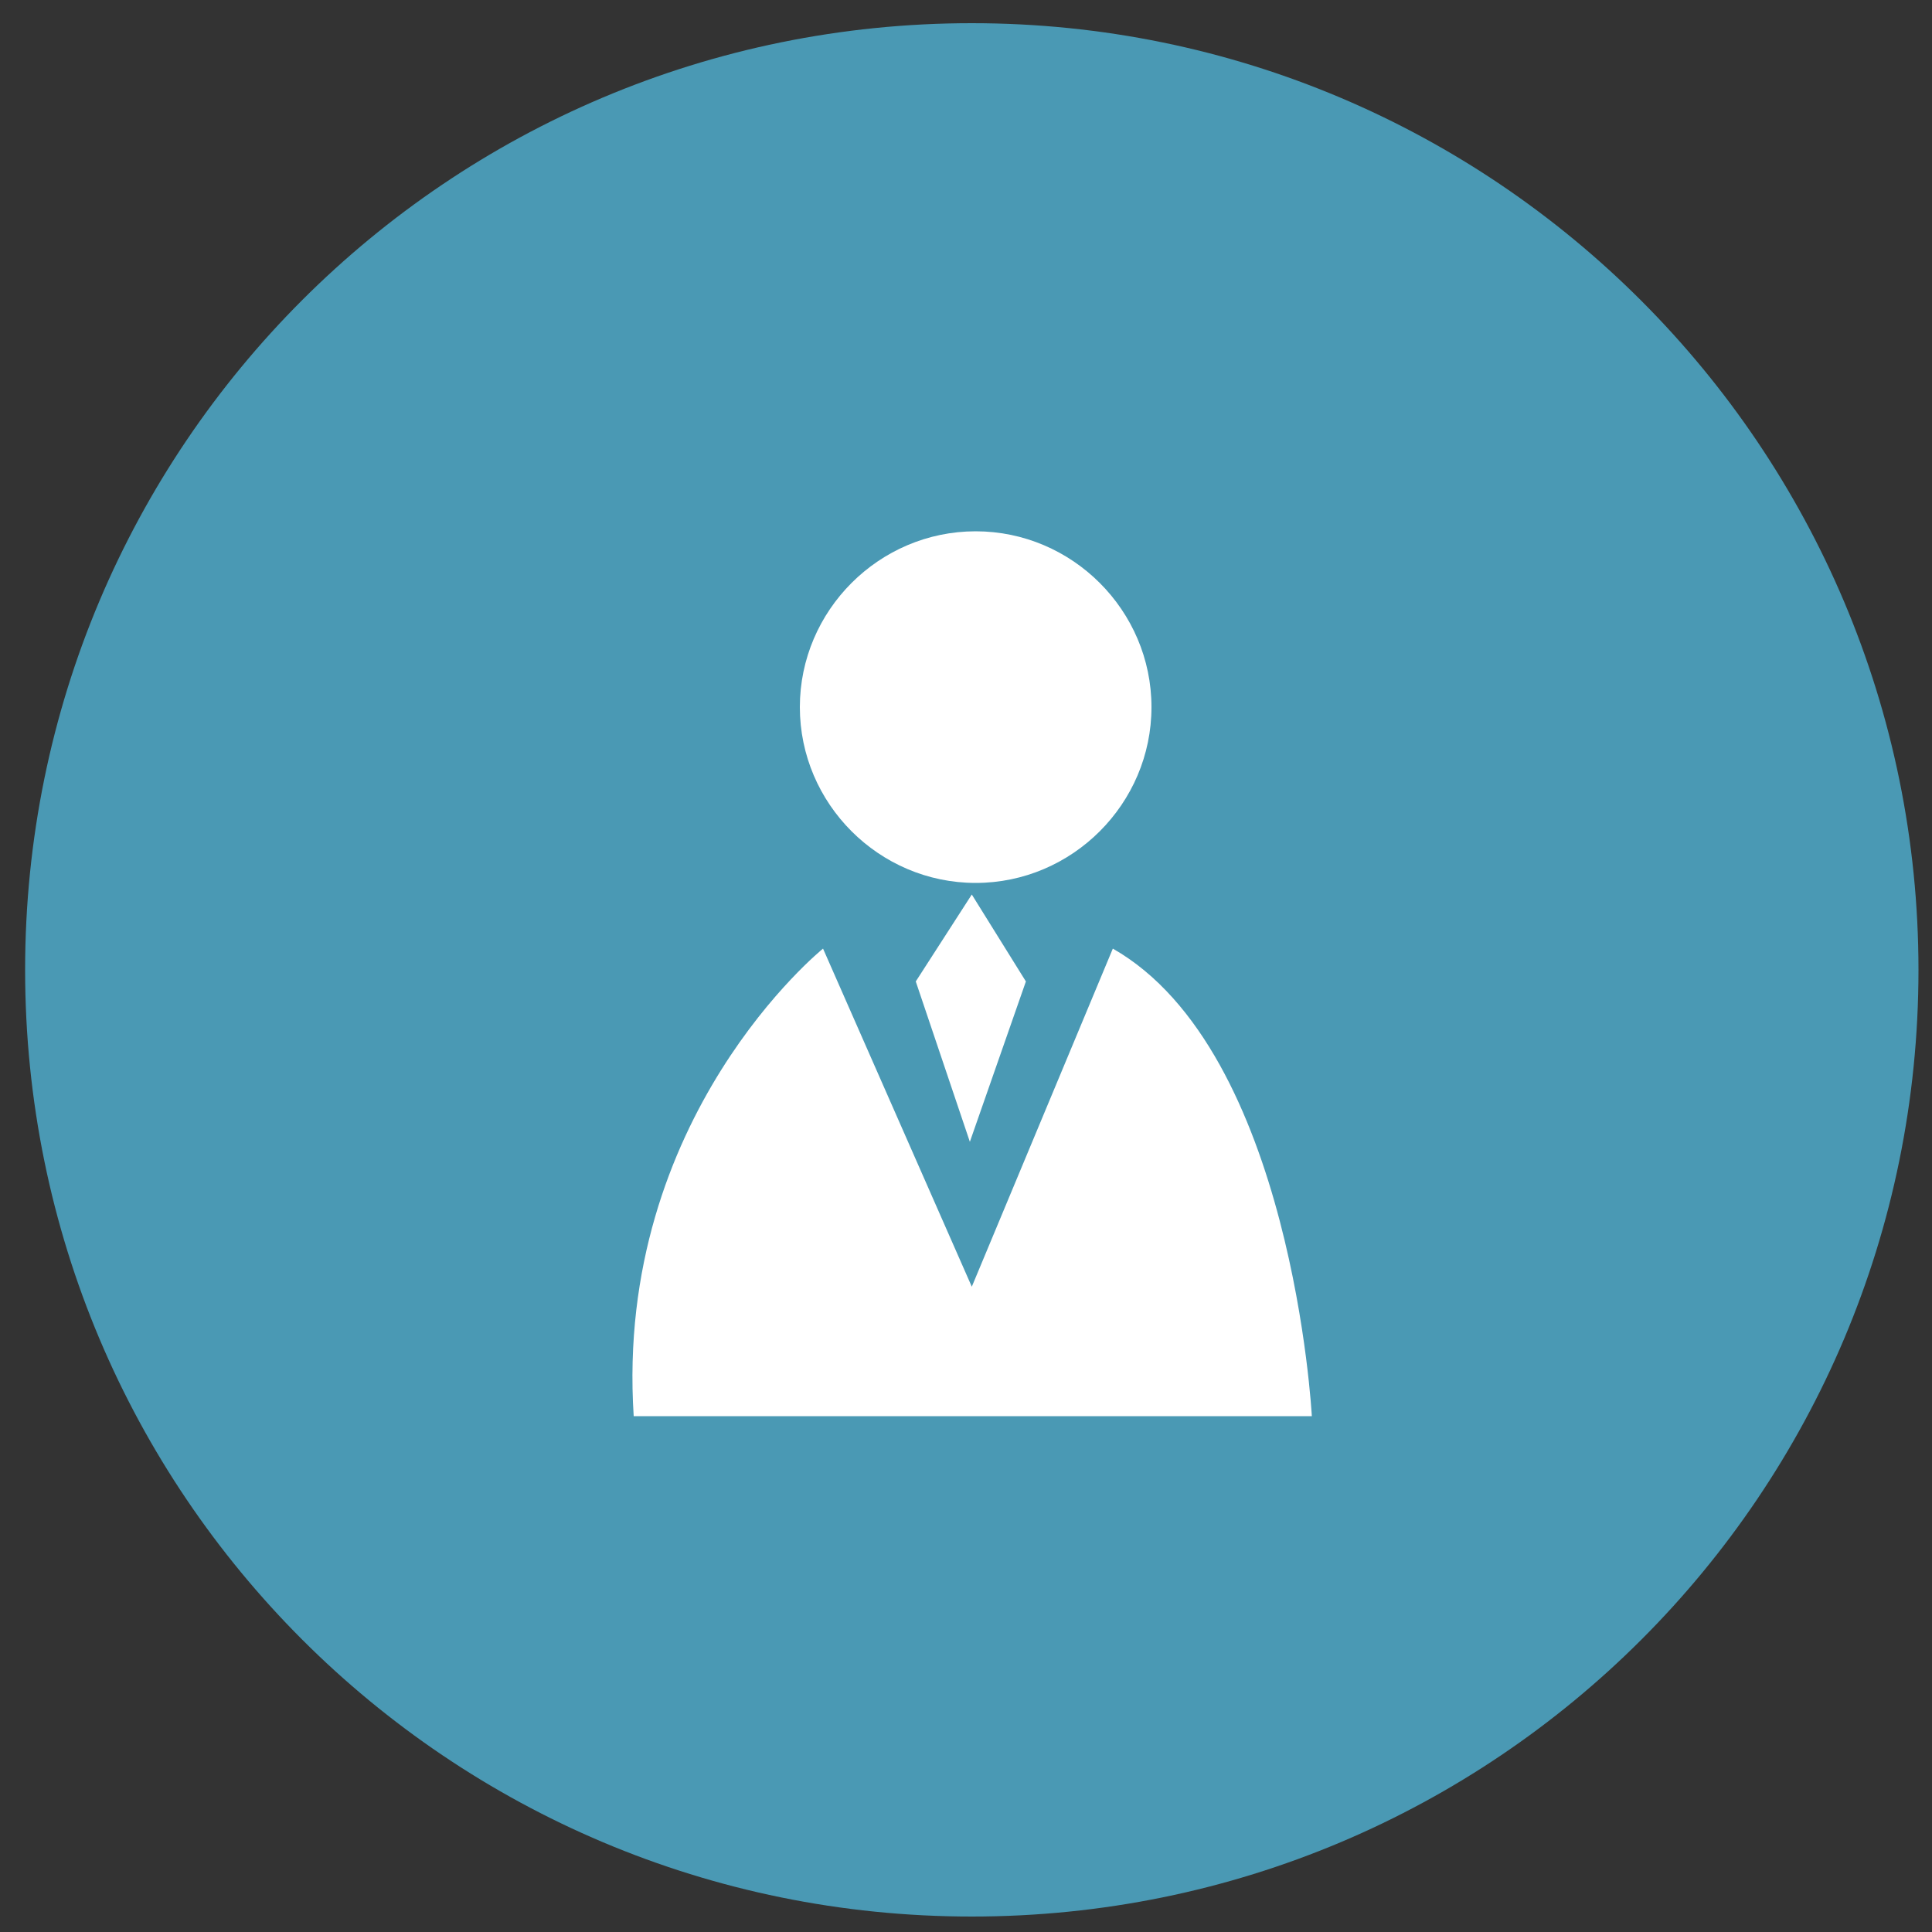 <?xml version="1.0" encoding="utf-8"?>
<!-- Generator: Adobe Illustrator 18.1.1, SVG Export Plug-In . SVG Version: 6.00 Build 0)  -->
<!DOCTYPE svg PUBLIC "-//W3C//DTD SVG 1.1//EN" "http://www.w3.org/Graphics/SVG/1.1/DTD/svg11.dtd">
<svg version="1.1" id="Layer_1" xmlns="http://www.w3.org/2000/svg" xmlns:xlink="http://www.w3.org/1999/xlink" x="0px" y="0px"
	 viewBox="0 0 100 100" enable-background="new 0 0 100 100" xml:space="preserve">
<rect x="0" y="0" width="100" height="100" fill="#333333" stroke="none"/>
<g>
	<path fill="#4A99B4" d="M99.3,50.2c0,27.1-21.9,49-49,49c-27.1,0-49-21.9-49-49s21.9-49,49-49C77.4,1.2,99.3,23.2,99.3,50.2"/>
	<path fill="#FFFFFF" d="M59.6,36.6c0,5-4.1,9.1-9.1,9.1c-5,0-9.1-4.1-9.1-9.1c0-5,4.1-9.1,9.1-9.1C55.5,27.5,59.6,31.6,59.6,36.6"
		/>
	<path fill="#FFFFFF" d="M32.8,73.3h35.1c0,0-1-18.9-10.3-24.2l-7.3,17.5l-7.7-17.5C42.6,49.1,31.8,57.8,32.8,73.3"/>
	<polygon fill="#FFFFFF" points="47.4,50.8 50.3,46.3 53.1,50.8 50.2,59.1 	"/>
</g>
</svg>
